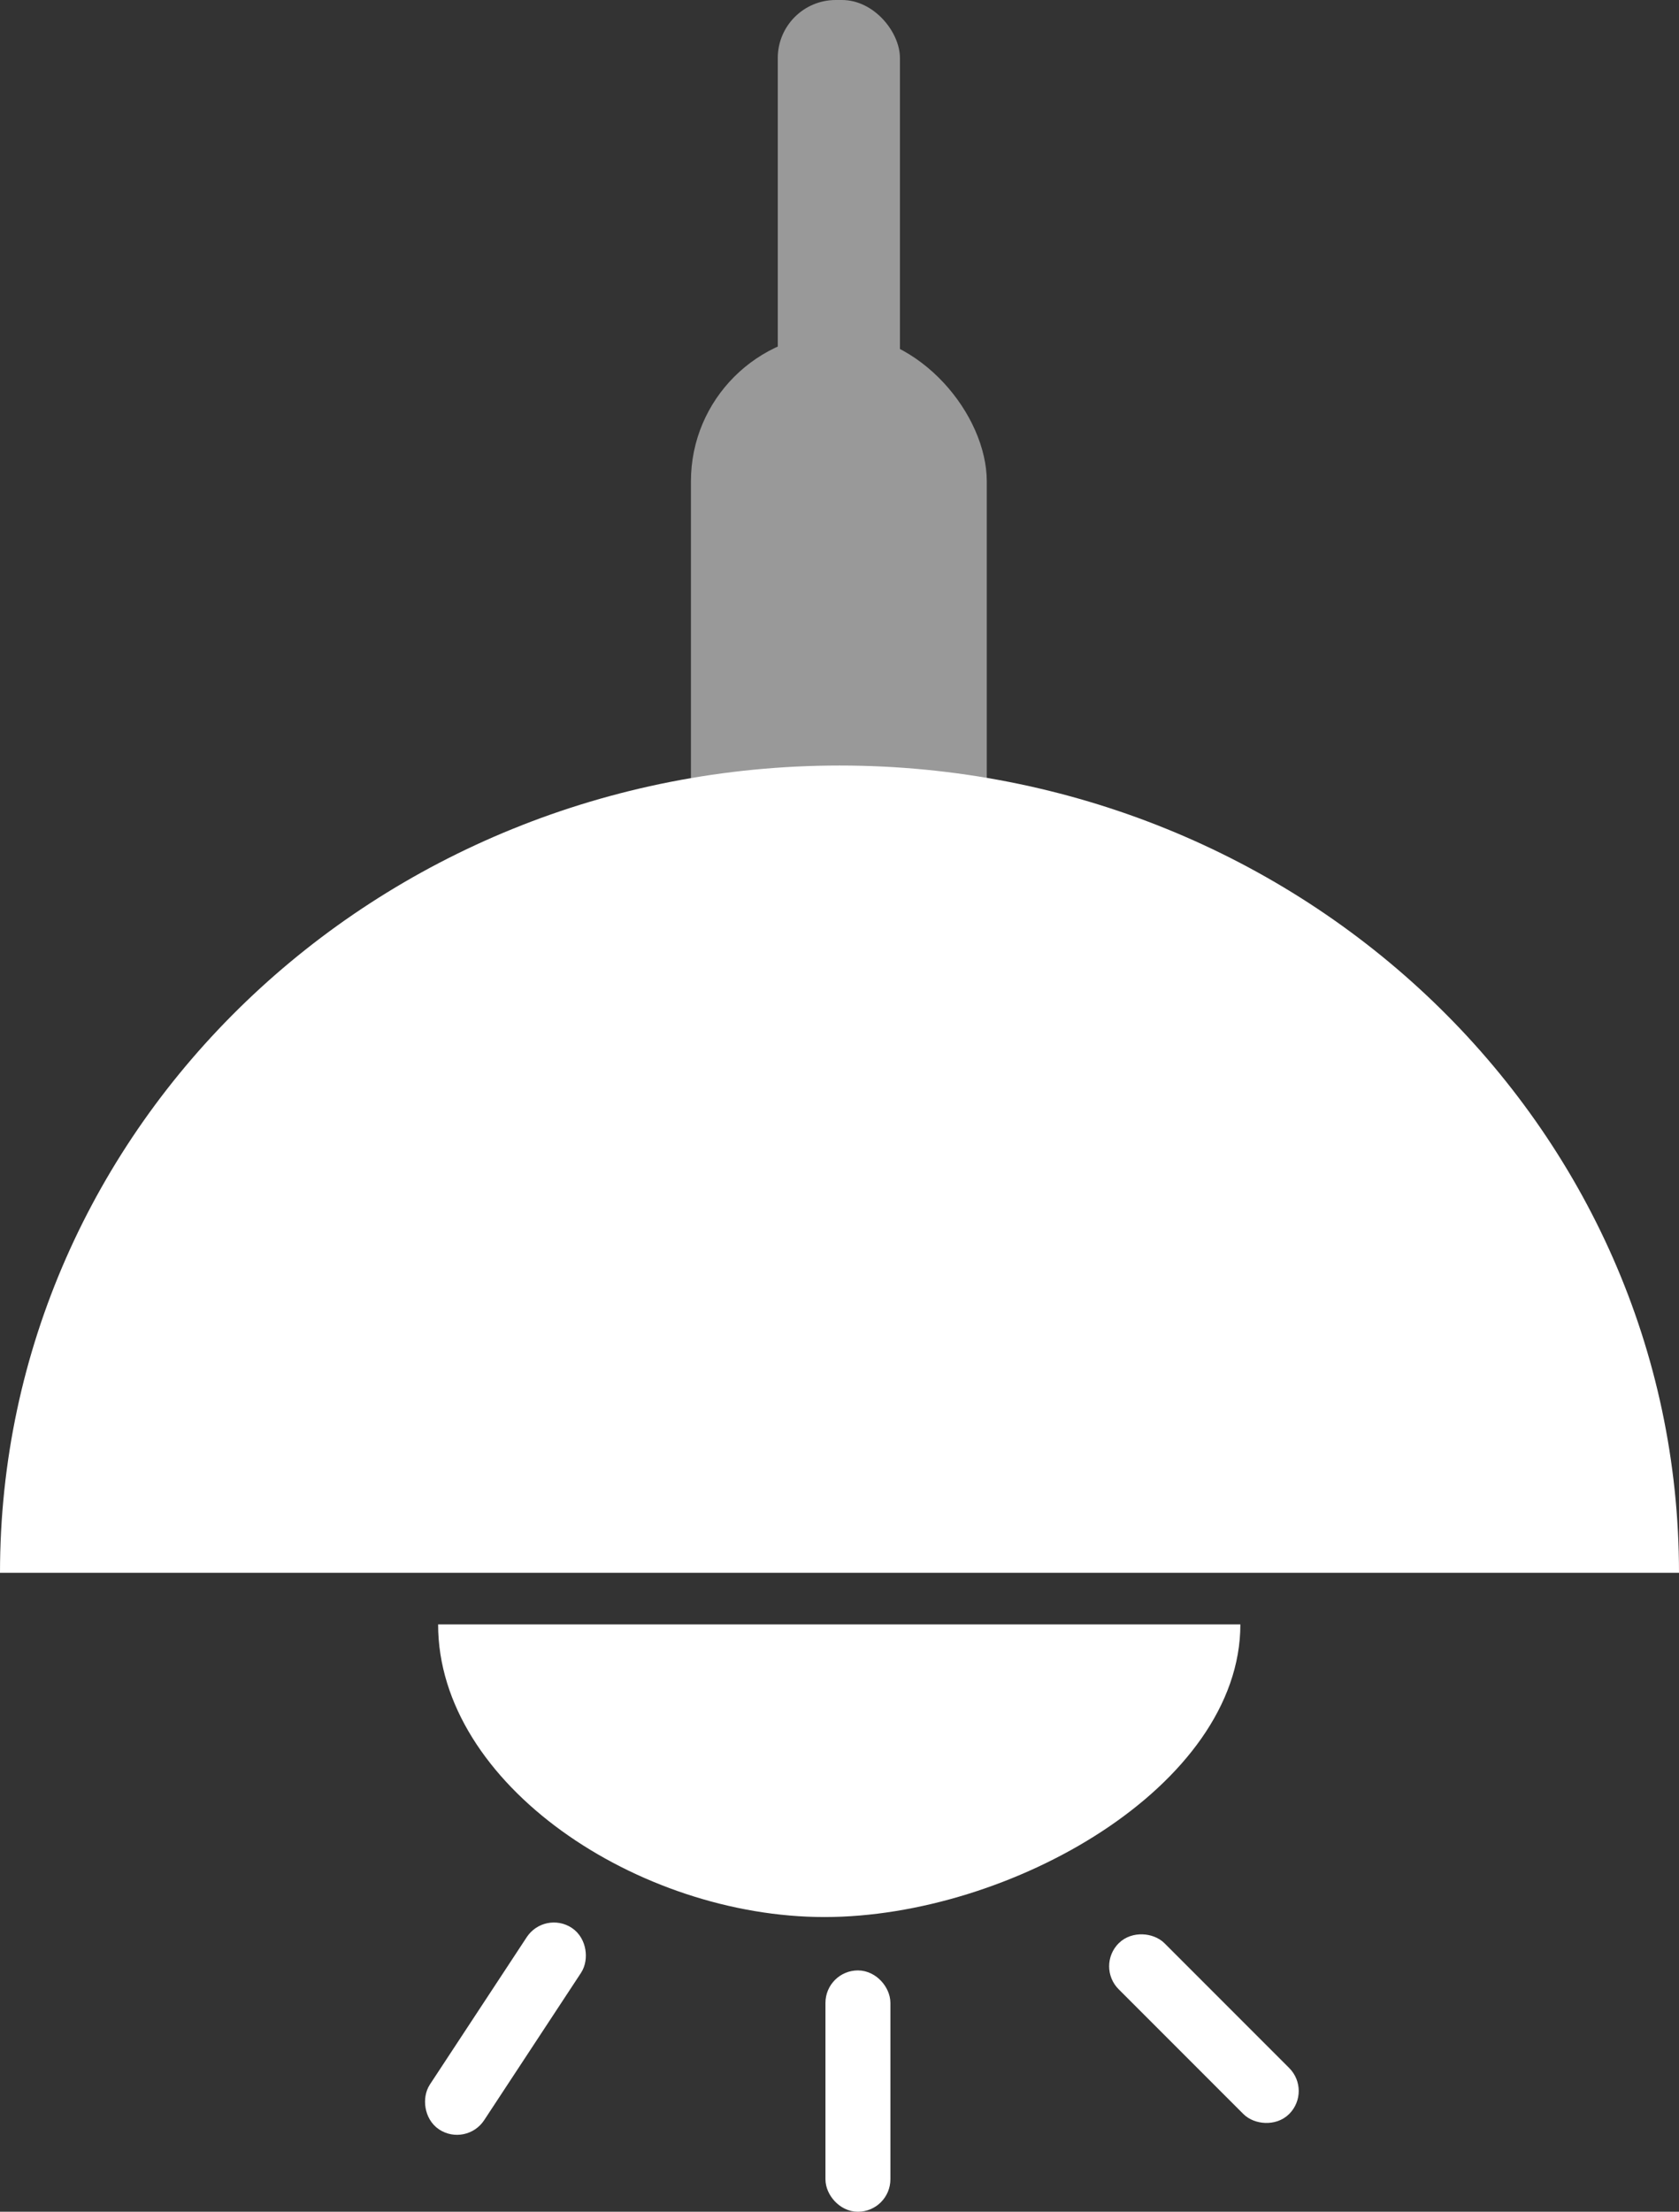<svg xmlns="http://www.w3.org/2000/svg" viewBox="0 0 65.15 85.78"><rect x="0" y="0" width="65.15" height="85.78" fill="#333333" stroke="none"/><defs><style>.cls-1{fill:#999;}.cls-2,.cls-3{fill:#fff;}.cls-3{stroke:#fff;stroke-miterlimit:10;}</style></defs><g id="图层_2" data-name="图层 2"><g id="图层_1-2" data-name="图层 1"><rect class="cls-1" x="30.18" width="4.74" height="18.93" rx="2.25"/><rect class="cls-1" x="26.81" y="12.93" width="11.48" height="24" rx="5.74"/><path class="cls-2" d="M0,61C0,43.68,14.58,29.69,32.58,29.69S65.15,43.68,65.15,61"/><path class="cls-2" d="M48.13,63c0,6.27-8.94,11.35-16.14,11.35S17,69.22,17,63"/><rect class="cls-3" x="32.52" y="76.92" width="1.52" height="8.36" rx="0.76" transform="translate(66.57 162.2) rotate(-180)"/><rect class="cls-3" x="45.96" y="74.49" width="1.52" height="8.36" rx="0.76" transform="translate(135.38 101.27) rotate(135)"/><rect class="cls-3" x="18.86" y="74.49" width="1.52" height="8.36" rx="0.76" transform="translate(-7.22 155.19) rotate(-146.67)"/></g></g></svg>